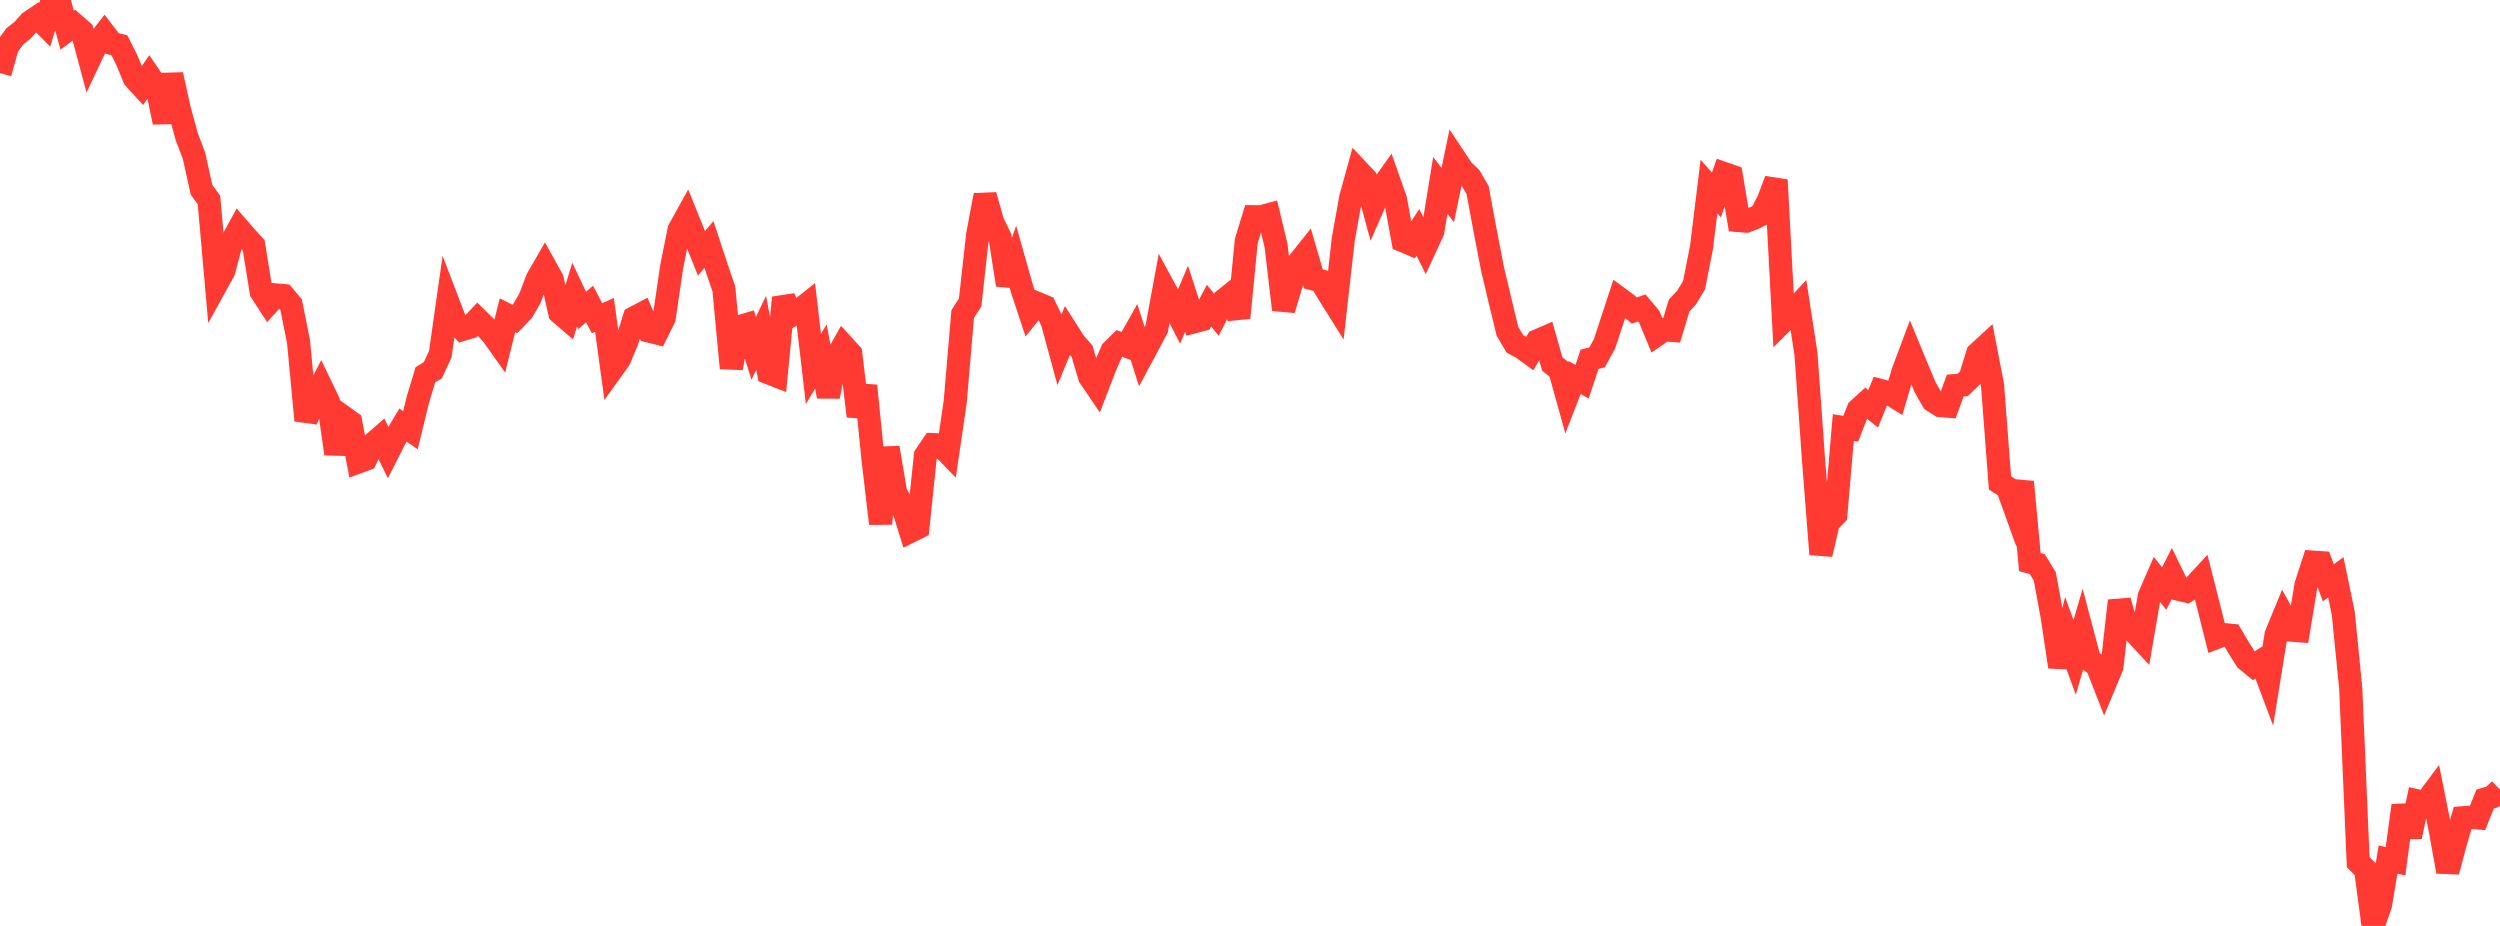 <?xml version="1.0" standalone="no"?>
<!DOCTYPE svg PUBLIC "-//W3C//DTD SVG 1.1//EN" "http://www.w3.org/Graphics/SVG/1.1/DTD/svg11.dtd">

<svg width="135" height="50" viewBox="0 0 135 50" preserveAspectRatio="none" 
  xmlns="http://www.w3.org/2000/svg"
  xmlns:xlink="http://www.w3.org/1999/xlink">


<polyline points="0.0, 3.945 0.403, 2.508 0.806, 1.957 1.209, 1.644 1.612, 1.191 2.015, 0.921 2.418, 1.331 2.821, 0.0 3.224, 0.157 3.627, 1.632 4.03, 1.329 4.433, 1.68 4.836, 3.188 5.239, 2.336 5.642, 1.818 6.045, 2.344 6.448, 2.443 6.851, 3.248 7.254, 4.229 7.657, 4.67 8.06, 4.084 8.463, 4.673 8.866, 6.602 9.269, 4.031 9.672, 5.864 10.075, 7.351 10.478, 8.416 10.881, 10.245 11.284, 10.796 11.687, 15.351 12.09, 14.619 12.493, 13.085 12.896, 12.346 13.299, 12.811 13.701, 13.248 14.104, 15.75 14.507, 16.373 14.91, 15.927 15.313, 15.962 15.716, 16.437 16.119, 18.438 16.522, 22.706 16.925, 21.623 17.328, 20.845 17.731, 21.681 18.134, 24.502 18.537, 22.509 18.94, 22.8 19.343, 24.947 19.746, 24.797 20.149, 23.959 20.552, 23.606 20.955, 24.427 21.358, 23.631 21.761, 22.953 22.164, 23.231 22.567, 21.579 22.97, 20.237 23.373, 19.991 23.776, 19.126 24.179, 16.29 24.582, 17.343 24.985, 17.786 25.388, 17.664 25.791, 17.234 26.194, 17.631 26.597, 18.078 27.0, 18.646 27.403, 17.019 27.806, 17.222 28.209, 16.805 28.612, 16.118 29.015, 15.056 29.418, 14.358 29.821, 15.088 30.224, 16.884 30.627, 17.232 31.03, 15.914 31.433, 16.764 31.836, 16.416 32.239, 17.185 32.642, 17.003 33.045, 19.961 33.448, 19.399 33.851, 18.433 34.254, 17.155 34.657, 16.944 35.06, 17.88 35.463, 17.981 35.866, 17.172 36.269, 14.414 36.672, 12.41 37.075, 11.681 37.478, 12.682 37.881, 13.682 38.284, 13.2 38.687, 14.426 39.09, 15.61 39.493, 19.877 39.896, 17.653 40.299, 17.533 40.701, 18.81 41.104, 17.97 41.507, 20.131 41.91, 20.289 42.313, 16.073 42.716, 17.039 43.119, 16.793 43.522, 16.473 43.925, 19.921 44.328, 19.249 44.731, 21.41 45.134, 19.374 45.537, 18.655 45.94, 19.099 46.343, 22.477 46.746, 20.831 47.149, 24.841 47.552, 28.275 47.955, 24.18 48.358, 26.564 48.761, 27.395 49.164, 28.689 49.567, 28.49 49.97, 24.605 50.373, 24.009 50.776, 24.022 51.179, 24.442 51.582, 21.695 51.985, 16.958 52.388, 16.334 52.791, 12.705 53.194, 10.542 53.597, 11.982 54.0, 12.813 54.403, 15.381 54.806, 14.246 55.209, 15.668 55.612, 16.884 56.015, 16.383 56.418, 16.55 56.821, 17.373 57.224, 18.858 57.627, 17.878 58.03, 18.511 58.433, 18.968 58.836, 20.341 59.239, 20.935 59.642, 19.883 60.045, 18.943 60.448, 18.547 60.851, 18.696 61.254, 17.98 61.657, 19.259 62.06, 18.508 62.463, 17.749 62.866, 15.556 63.269, 16.299 63.672, 17.084 64.075, 16.133 64.478, 17.375 64.881, 17.269 65.284, 16.504 65.687, 16.995 66.09, 16.205 66.493, 15.878 66.896, 17.158 67.299, 13.016 67.701, 11.704 68.104, 11.705 68.507, 11.597 68.91, 13.277 69.313, 16.724 69.716, 15.385 70.119, 14.179 70.522, 13.673 70.925, 15.062 71.328, 15.167 71.731, 15.844 72.134, 16.487 72.537, 12.919 72.94, 10.679 73.343, 9.217 73.746, 9.645 74.149, 11.127 74.552, 10.206 74.955, 9.641 75.358, 10.785 75.761, 12.998 76.164, 13.169 76.567, 12.547 76.97, 13.36 77.373, 12.487 77.776, 10.008 78.179, 10.534 78.582, 8.585 78.985, 9.192 79.388, 9.57 79.791, 10.266 80.194, 12.436 80.597, 14.524 81.0, 16.222 81.403, 17.888 81.806, 18.573 82.209, 18.788 82.612, 19.085 83.015, 18.405 83.418, 18.231 83.821, 19.653 84.224, 19.978 84.627, 21.426 85.03, 20.389 85.433, 20.61 85.836, 19.402 86.239, 19.3 86.642, 18.572 87.045, 17.346 87.448, 16.121 87.851, 16.42 88.254, 16.768 88.657, 16.629 89.06, 17.109 89.463, 18.086 89.866, 17.809 90.269, 17.839 90.672, 16.502 91.075, 16.069 91.478, 15.403 91.881, 13.36 92.284, 10.075 92.687, 10.527 93.09, 9.368 93.493, 9.509 93.896, 11.909 94.299, 11.94 94.701, 11.789 95.104, 11.589 95.507, 10.786 95.91, 9.719 96.313, 17.325 96.716, 16.923 97.119, 16.49 97.522, 19.103 97.925, 24.751 98.328, 29.929 98.731, 28.213 99.134, 27.797 99.537, 23.088 99.94, 23.153 100.343, 22.121 100.746, 21.754 101.149, 22.077 101.552, 21.088 101.955, 21.195 102.358, 21.448 102.761, 20.083 103.164, 19.007 103.567, 19.983 103.97, 20.94 104.373, 21.641 104.776, 21.898 105.179, 21.931 105.582, 20.821 105.985, 20.788 106.388, 20.4 106.791, 19.093 107.194, 18.722 107.597, 20.804 108.0, 26.078 108.403, 26.338 108.806, 27.457 109.209, 26.026 109.612, 30.353 110.015, 30.462 110.418, 31.125 110.821, 33.317 111.224, 36.008 111.627, 34.385 112.03, 35.503 112.433, 34.123 112.836, 35.647 113.239, 35.938 113.642, 36.968 114.045, 36 114.448, 32.442 114.851, 33.862 115.254, 34.121 115.657, 34.555 116.06, 32.202 116.463, 31.275 116.866, 31.782 117.269, 30.993 117.672, 31.825 118.075, 31.921 118.478, 31.665 118.881, 31.228 119.284, 32.82 119.687, 34.423 120.09, 34.267 120.493, 34.307 120.896, 34.991 121.299, 35.63 121.701, 35.959 122.104, 35.694 122.507, 36.766 122.91, 34.271 123.313, 33.291 123.716, 34.027 124.119, 34.057 124.522, 31.604 124.925, 30.357 125.328, 30.384 125.731, 31.474 126.134, 31.173 126.537, 33.119 126.94, 37.175 127.343, 46.557 127.746, 46.961 128.149, 50.0 128.552, 48.842 128.955, 46.415 129.358, 46.51 129.761, 43.503 130.164, 45.177 130.567, 43.254 130.97, 43.343 131.373, 42.804 131.776, 44.829 132.179, 47.068 132.582, 45.543 132.985, 44.161 133.388, 44.129 133.791, 44.164 134.194, 43.152 134.597, 43.025 135.0, 42.641" fill="none" stroke="#ff3a33" stroke-width="1.25"/>

</svg>